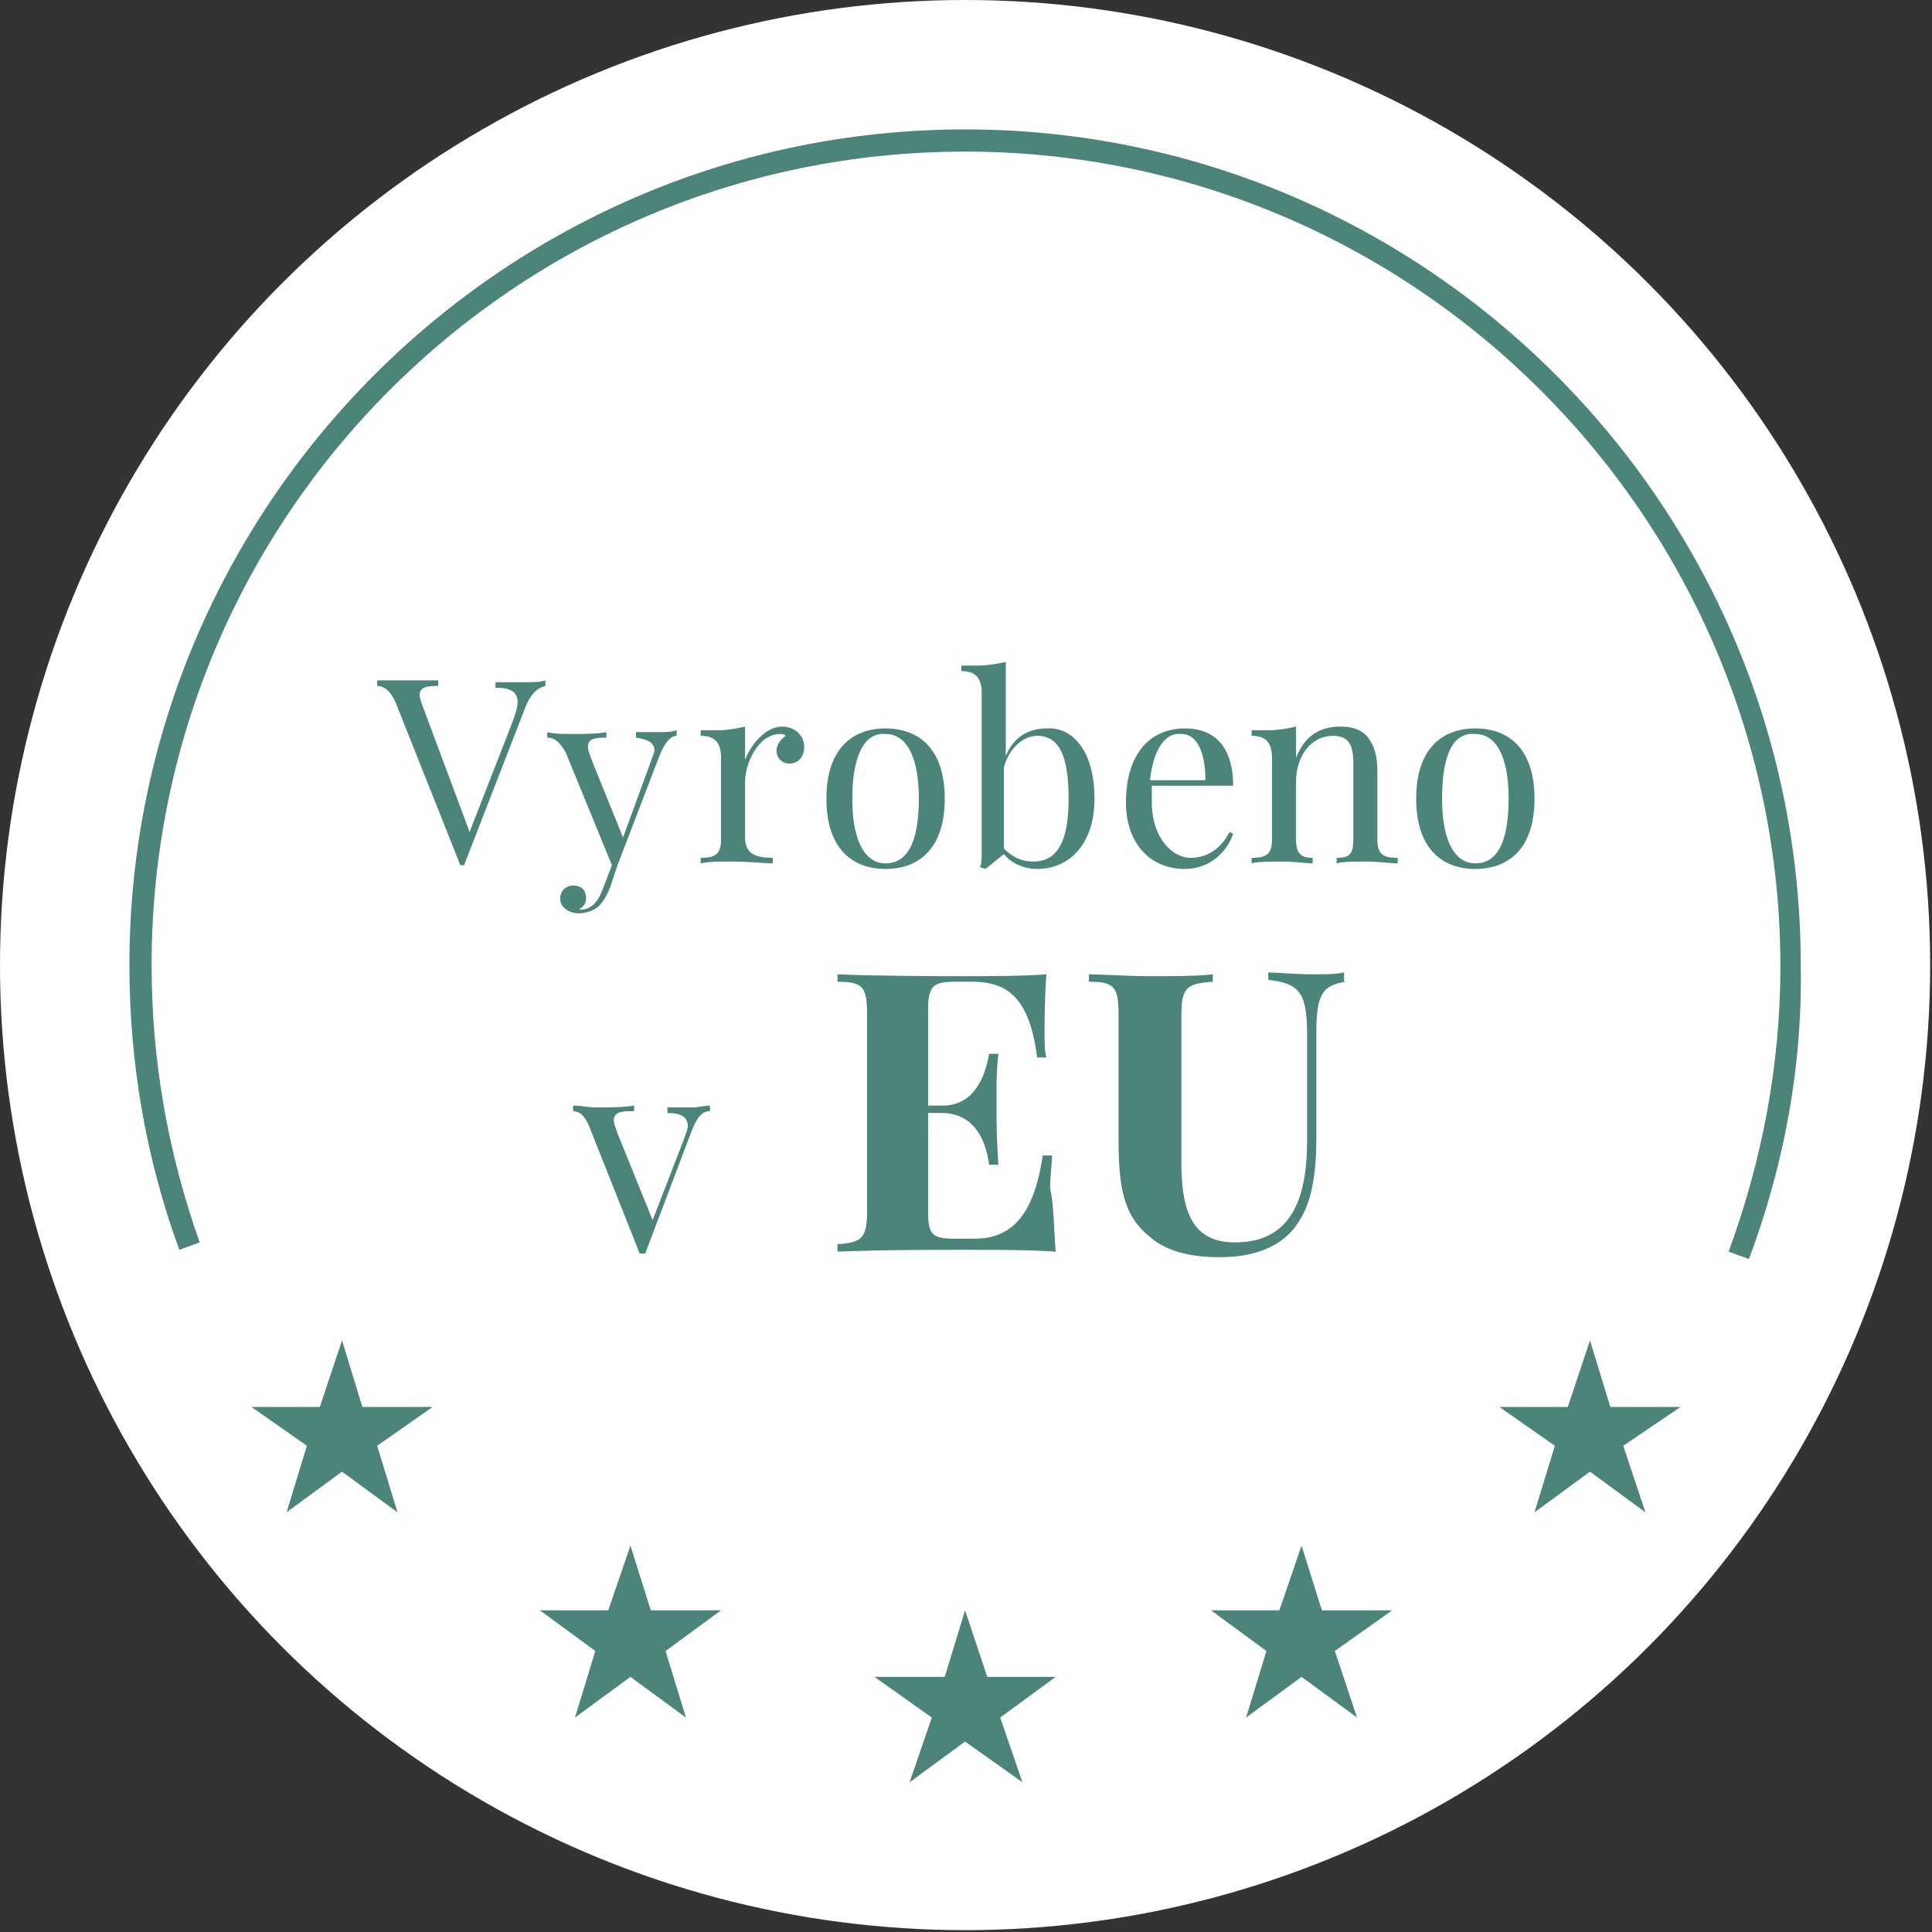 <?xml version="1.0" encoding="utf-8"?>
<!-- Generator: Adobe Illustrator 22.1.0, SVG Export Plug-In . SVG Version: 6.00 Build 0)  -->
<svg version="1.1" id="Vrstva_1" xmlns="http://www.w3.org/2000/svg" xmlns:xlink="http://www.w3.org/1999/xlink" x="0px" y="0px"
	 viewBox="0 0 104.5 104.5" style="enable-background:new 0 0 104.5 104.5;" xml:space="preserve">
<rect x="0" y="0" width="104.5" height="104.5" fill="#333333" stroke="none"/>
<style type="text/css">
	.st0{fill:#1E1F20;}
	.st1{fill:#135E54;}
	.st2{fill-rule:evenodd;clip-rule:evenodd;fill:#28766A;}
	.st3{fill:#28766A;}
	.st4{fill:#FBB03B;}
	.st5{fill:#A48A71;}
	.st6{fill:#F44260;}
	.st7{fill:#DACDBD;}
	.st8{fill:#603813;}
	.st9{fill:#7F3119;}
	.st10{fill:#848EC1;}
	.st11{fill:#C1272D;}
	.st12{fill:#F15A24;}
	.st13{fill:#C78560;}
	.st14{fill:#873D21;}
	.st15{fill-rule:evenodd;clip-rule:evenodd;fill:#94C4A8;}
	.st16{fill:#94C4A8;}
	.st17{fill:#FFFFFF;}
	.st18{fill:#FF5F00;}
	.st19{fill:#EB001B;}
	.st20{fill:#F79E1B;}
	.st21{fill:#1899D6;}
	.st22{fill-rule:evenodd;clip-rule:evenodd;fill:#FDCB39;}
	.st23{fill:#EAAF0F;}
	.st24{fill:#BC7850;}
	.st25{fill:#B3B3B3;}
	.st26{fill:none;}
	.st27{opacity:0.5;}
	.st28{opacity:0.5;fill:#94C4A8;}
	.st29{fill:#4C8479;}
	.st30{opacity:0.6;}
	.st31{fill:#C7B299;}
	.st32{fill:#F9C27A;}
	.st33{fill:#CCCCCC;}
</style>
<g>
	<circle class="st17" cx="52.2" cy="52.2" r="52.2"/>
	<g>
		<path class="st29" d="M29.5,36.8v0.3c-0.4,0.1-0.8,0.4-1.1,1.2l-3.3,8.5H25c0,0-0.1,0-0.1,0L21.4,38c-0.3-0.7-0.7-0.9-1-0.9v-0.3
			c0.4,0,1,0,1.5,0c0.7,0,1.4,0,1.8,0v0.3c-0.7,0-1,0.1-1,0.5c0,0.2,0.1,0.4,0.2,0.7l2.5,6.7l2.3-5.9c0.2-0.5,0.3-0.9,0.3-1.1
			c0-0.6-0.4-0.8-1.2-0.8v-0.3c0.5,0,1.1,0,1.6,0C28.9,36.9,29.2,36.9,29.5,36.8z"/>
		<path class="st29" d="M36.6,39.5v0.3c-0.3,0-0.6,0.3-0.9,1l-2.3,6L33,48c-0.2,0.5-0.4,0.8-0.6,1c-0.3,0.3-0.8,0.4-1.1,0.4
			c-0.5,0-1-0.3-1-0.8c0-0.4,0.3-0.7,0.7-0.7c0.4,0,0.7,0.2,0.7,0.7c0,0.3-0.2,0.5-0.4,0.6c0,0,0.1,0,0.1,0c0.5,0,0.9-0.3,1.2-1.1
			l0.5-1.3l-2.5-6.1c-0.4-0.7-0.7-0.8-1-0.8v-0.3c0.4,0.1,0.8,0.1,1.4,0.1c0.6,0,1.3,0,1.8-0.1v0.3c-0.5,0-1,0-1,0.5
			c0,0.2,0.1,0.4,0.2,0.7l1.7,4.2l1.5-4.1c0.1-0.3,0.2-0.5,0.2-0.6c0-0.4-0.3-0.6-1-0.7v-0.3c0.5,0,0.7,0,1.2,0
			C36,39.6,36.3,39.6,36.6,39.5z"/>
		<path class="st29" d="M43.5,40.4c0,0.5-0.3,0.9-0.8,0.9c-0.4,0-0.7-0.3-0.7-0.7c0-0.3,0.2-0.6,0.5-0.8c-0.1-0.1-0.2-0.1-0.3-0.1
			c-1.2,0-1.9,1.6-1.9,2.6v3c0,0.9,0.6,1.1,1.5,1.1v0.3c-0.4,0-1.3-0.1-2.2-0.1c-0.6,0-1.3,0-1.7,0.1v-0.3c0.8,0,1.1-0.2,1.1-1v-4.4
			c0-0.8-0.3-1.2-1.1-1.2v-0.3c0.3,0,0.6,0,0.9,0c0.5,0,1.1-0.1,1.5-0.2v1.8c0.3-0.8,1.1-1.8,2-1.8C43,39.3,43.5,39.8,43.5,40.4z"/>
		<path class="st29" d="M51.1,43.2c0,2.7-1.4,3.8-3.2,3.8s-3.2-1.1-3.2-3.8c0-2.7,1.4-3.8,3.2-3.8S51.1,40.5,51.1,43.2z M46.1,43.2
			c0,2.5,0.8,3.5,1.8,3.5c1.1,0,1.8-1,1.8-3.5c0-2.5-0.8-3.5-1.8-3.5C46.9,39.6,46.1,40.6,46.1,43.2z"/>
		<path class="st29" d="M59.2,43.2c0,2.5-1.4,3.8-3.1,3.8c-0.7,0-1.4-0.3-1.8-0.8l-1,0.8L53,46.9c0.1-0.2,0.1-0.5,0.1-0.8v-8.6
			c0-0.8-0.3-1.2-1.1-1.2v-0.3c0.3,0,0.6,0,0.9,0c0.5,0,1.1-0.1,1.5-0.2v5.1c0.4-1,1.2-1.5,2.2-1.5C58,39.3,59.2,40.6,59.2,43.2z
			 M57.8,43.2c0-2.3-0.5-3.4-1.7-3.4c-0.7,0-1.5,0.6-1.8,1.7v4.4c0.5,0.5,1,0.7,1.6,0.7C57.2,46.6,57.8,45.5,57.8,43.2z"/>
		<path class="st29" d="M66.7,45.1c-0.3,0.9-1.2,1.9-2.6,1.9c-2,0-3.2-1.5-3.2-3.6c0-2.5,1.2-4,3.2-4c1.6,0,2.6,1,2.6,3.1h-4.4
			c0,0.3,0,0.6,0,0.9c0,1.9,1.1,3,2.1,3c0.8,0,1.6-0.4,2.1-1.4L66.7,45.1z M62.2,42.2h3c0-1.4-0.4-2.5-1.3-2.5
			C63.1,39.6,62.4,40.4,62.2,42.2z"/>
		<path class="st29" d="M74,39.9c0.3,0.4,0.5,0.9,0.5,1.8v3.7c0,0.8,0.3,1,1.1,1v0.3c-0.3,0-1.1-0.1-1.7-0.1s-1.3,0-1.6,0.1v-0.3
			c0.7,0,0.9-0.2,0.9-1v-4c0-0.9-0.1-1.6-1.1-1.6c-1.2,0-2,1.1-2,2.5v3.1c0,0.8,0.3,1,0.9,1v0.3c-0.3,0-1-0.1-1.6-0.1
			s-1.4,0-1.7,0.1v-0.3c0.8,0,1.1-0.2,1.1-1v-4.4c0-0.8-0.3-1.2-1.1-1.2v-0.3c0.3,0,0.6,0,0.9,0c0.5,0,1.1-0.1,1.5-0.2V41
			c0.5-1.3,1.4-1.7,2.4-1.7C73.2,39.3,73.7,39.5,74,39.9z"/>
		<path class="st29" d="M83,43.2c0,2.7-1.4,3.8-3.2,3.8s-3.2-1.1-3.2-3.8c0-2.7,1.4-3.8,3.2-3.8S83,40.5,83,43.2z M78,43.2
			c0,2.5,0.8,3.5,1.8,3.5c1.1,0,1.8-1,1.8-3.5c0-2.5-0.8-3.5-1.8-3.5C78.7,39.6,78,40.6,78,43.2z"/>
		<path class="st29" d="M38.4,59.8v0.3c-0.4,0-0.7,0.3-1,1.1l-2.5,6.6h-0.3L31.9,61c-0.3-0.8-0.7-0.9-0.9-0.9v-0.3
			c0.4,0,0.8,0.1,1.3,0.1c0.6,0,1.4,0,2-0.1v0.3c-0.6,0-1.1,0-1.1,0.5c0,0.2,0.1,0.4,0.2,0.7l1.9,4.7l1.7-4.4
			c0.1-0.3,0.2-0.5,0.2-0.7c0-0.5-0.4-0.7-1.1-0.7v-0.3c0.5,0,0.8,0,1.3,0C37.8,59.9,38.1,59.8,38.4,59.8z"/>
		<path class="st29" d="M57.1,67.7c-1.4-0.1-3.4-0.1-4.9-0.1c-1.4,0-4.6,0-6.9,0.1v-0.4c1.3-0.1,1.6-0.3,1.6-1.8V54.9
			c0-1.5-0.2-1.8-1.6-1.8v-0.4c2.3,0.1,5.5,0.1,6.9,0.1c1.3,0,3.1,0,4.4-0.1c-0.1,1.3-0.1,2.5-0.1,3.1c0,0.6,0,1.1,0.1,1.4h-0.5
			c-0.4-3.1-1.5-4.1-3.5-4.1h-0.9c-1.2,0-1.5,0.2-1.5,1.5v5.2H51c1.7,0,2.3-1.6,2.5-2.8H54c-0.1,0.9-0.1,1.5-0.1,2c0,0.4,0,0.7,0,1
			c0,0.7,0,1.4,0.1,3h-0.5c-0.2-1.5-0.9-2.8-2.6-2.8h-0.7v5.3c0,1.3,0.2,1.5,1.5,1.5h1c1.9,0,3.2-1.1,3.7-4.5h0.5
			c0,0.5-0.1,1.1-0.1,1.8C57,65.1,57,66.4,57.1,67.7z"/>
		<path class="st29" d="M72.8,53.1c-1.3,0.2-1.6,0.7-1.6,2.8v5.6c0,1.8-0.2,3.4-0.9,4.5c-0.7,1.2-2.1,2-4.3,2
			c-1.3,0-2.8-0.2-3.8-1.1c-1.4-1.1-1.7-2.6-1.7-5.3v-6.7c0-1.5-0.2-1.8-1.6-1.8v-0.4c0.7,0,2,0.1,3.3,0.1c1.3,0,2.6,0,3.4-0.1v0.4
			c-1.4,0.1-1.7,0.3-1.7,1.8v8c0,2.8,0.7,4.3,2.9,4.3c3,0,3.9-2.3,3.9-5.5v-5.6c0-2.3-0.3-2.9-2.1-3.1v-0.4c0.5,0,1.5,0.1,2.3,0.1
			c0.7,0,1.4,0,1.8-0.1V53.1z"/>
	</g>
	<g>
		<polygon class="st29" points="52.2,87.1 53.4,90.7 57.1,90.7 54.1,92.9 55.3,96.4 52.2,94.2 49.2,96.4 50.4,92.9 47.3,90.7 
			51.1,90.7 		"/>
		<polygon class="st29" points="86,72.5 87.1,76.1 90.9,76.1 87.8,78.2 89,81.8 86,79.6 83,81.8 84.1,78.2 81.1,76.1 84.8,76.1 		
			"/>
		<polygon class="st29" points="70.4,83.6 71.5,87.1 75.3,87.1 72.2,89.3 73.4,92.9 70.4,90.7 67.4,92.9 68.5,89.3 65.5,87.1 
			69.2,87.1 		"/>
		<polygon class="st29" points="34.1,83.6 35.2,87.1 39,87.1 36,89.3 37.1,92.9 34.1,90.7 31.1,92.9 32.2,89.3 29.2,87.1 32.9,87.1 
					"/>
		<polygon class="st29" points="18.5,72.5 19.6,76.1 23.4,76.1 20.4,78.2 21.5,81.8 18.5,79.6 15.5,81.8 16.6,78.2 13.6,76.1 
			17.3,76.1 		"/>
	</g>
	<path class="st29" d="M94.6,68.1l-1.1-0.4c1.8-4.9,2.8-10.1,2.8-15.4c0-24.3-19.8-44.1-44.1-44.1S8.2,27.9,8.2,52.2
		c0,5.2,0.9,10.2,2.6,15l-1.1,0.4C7.9,62.7,7,57.5,7,52.2C7,27.3,27.3,7,52.2,7c24.9,0,45.2,20.3,45.2,45.2
		C97.5,57.7,96.5,63,94.6,68.1z"/>
</g>
</svg>
